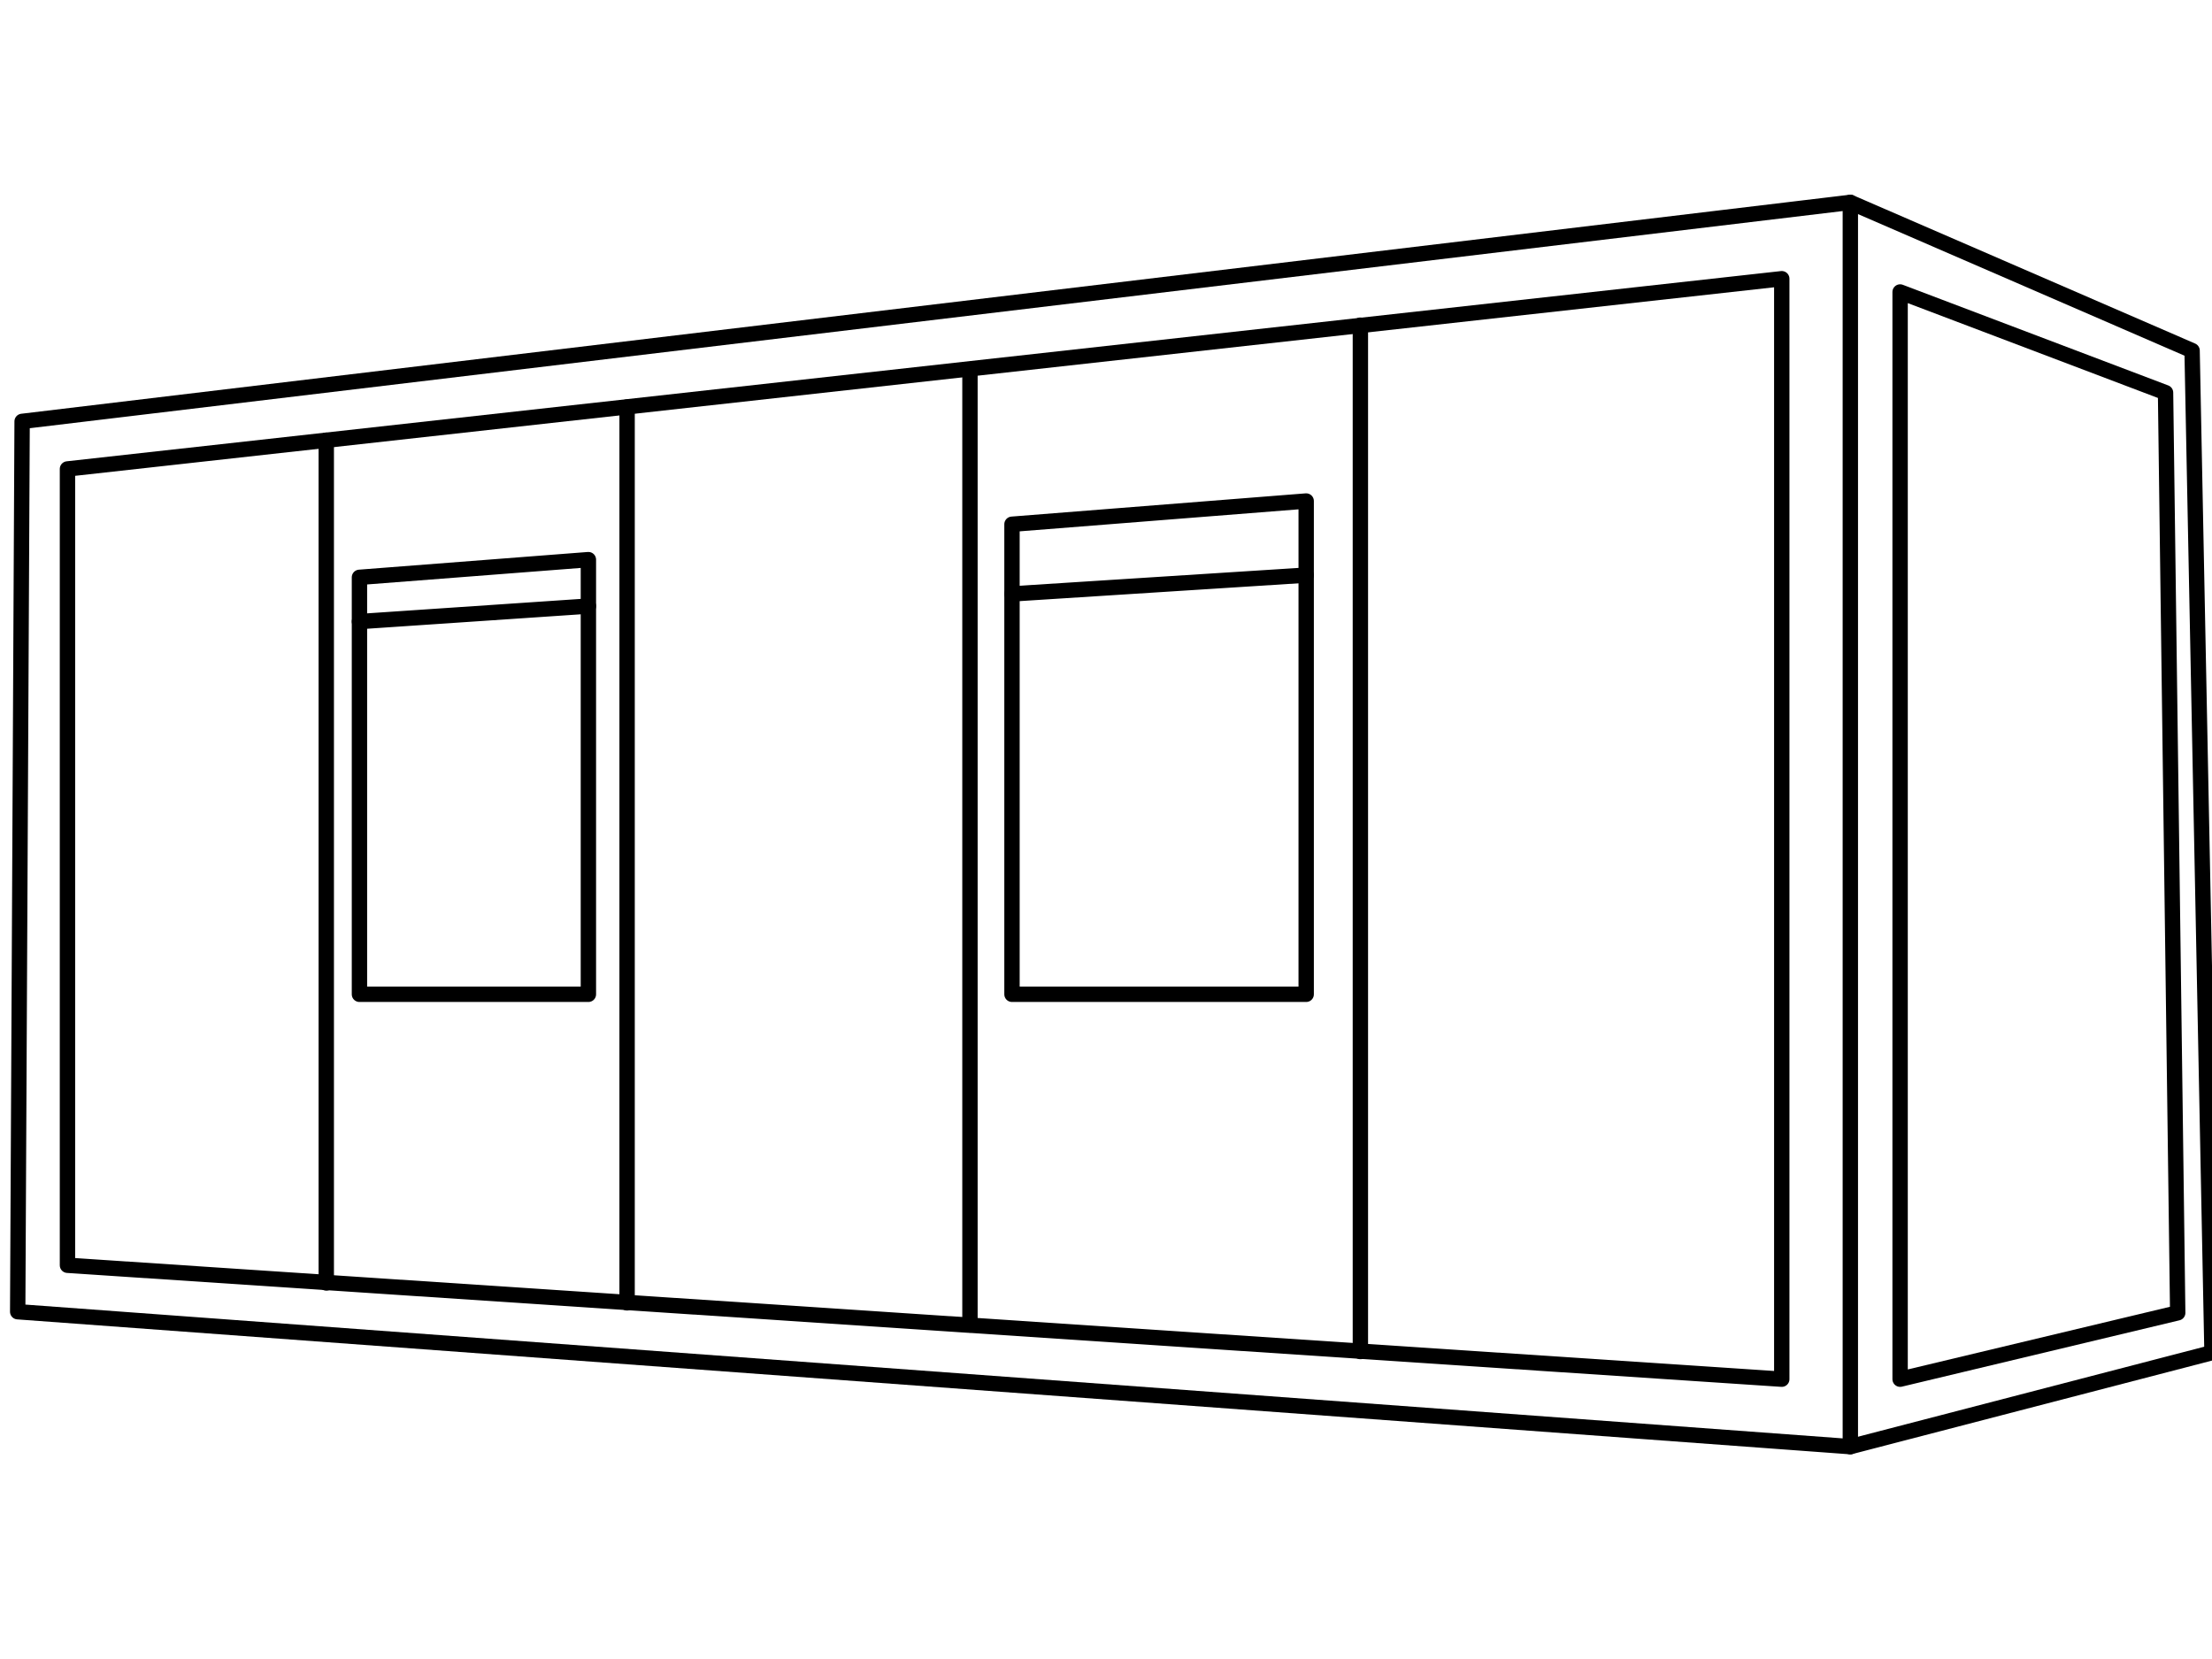 <?xml version="1.0" encoding="UTF-8"?>
<!DOCTYPE svg PUBLIC "-//W3C//DTD SVG 1.1//EN" "http://www.w3.org/Graphics/SVG/1.1/DTD/svg11.dtd">
<!-- Creator: CorelDRAW X7 -->
<svg xmlns="http://www.w3.org/2000/svg" xml:space="preserve" width="2in" height="1.5in" version="1.1" style="shape-rendering:geometricPrecision; text-rendering:geometricPrecision; image-rendering:optimizeQuality; fill-rule:evenodd; clip-rule:evenodd"
viewBox="0 0 2000 1500"
 xmlns:xlink="http://www.w3.org/1999/xlink">
 <defs>
  <style type="text/css">
   <![CDATA[
    .str0 {stroke:black;stroke-width:13.89;stroke-linecap:round;stroke-linejoin:round}
    .fil0 {fill:none;fill-rule:nonzero}
   ]]>
  </style>
 </defs>
 <g id="Layer_x0020_1">
  <polygon class="fil0 str0" points="1673,183 1673,1308 16,1186 20,381 "/>
  <polyline class="fil0 str0" points="1673,1308 2000,1223 1982,317 1673,183 "/>
  <polygon class="fil0 str0" points="325,522 325,899 532,899 532,506 "/>
  <polygon class="fil0 str0" points="915,899 1181,899 1181,453 915,474 "/>
  <polygon class="fil0 str0" points="61,424 61,1144 1611,1247 1611,252 "/>
  <line class="fil0 str0" x1="295" y1="398" x2="295" y2= "1160" />
  <line class="fil0 str0" x1="567" y1="368" x2="567" y2= "1178" />
  <line class="fil0 str0" x1="877" y1="334" x2="877" y2= "1198" />
  <line class="fil0 str0" x1="1230" y1="294" x2="1230" y2= "1222" />
  <polygon class="fil0 str0" points="1718,1247 1969,1187 1958,355 1718,264 "/>
  <line class="fil0 str0" x1="325" y1="562" x2="532" y2= "548" />
  <line class="fil0 str0" x1="915" y1="537" x2="1181" y2= "520" />
 </g>
</svg>
